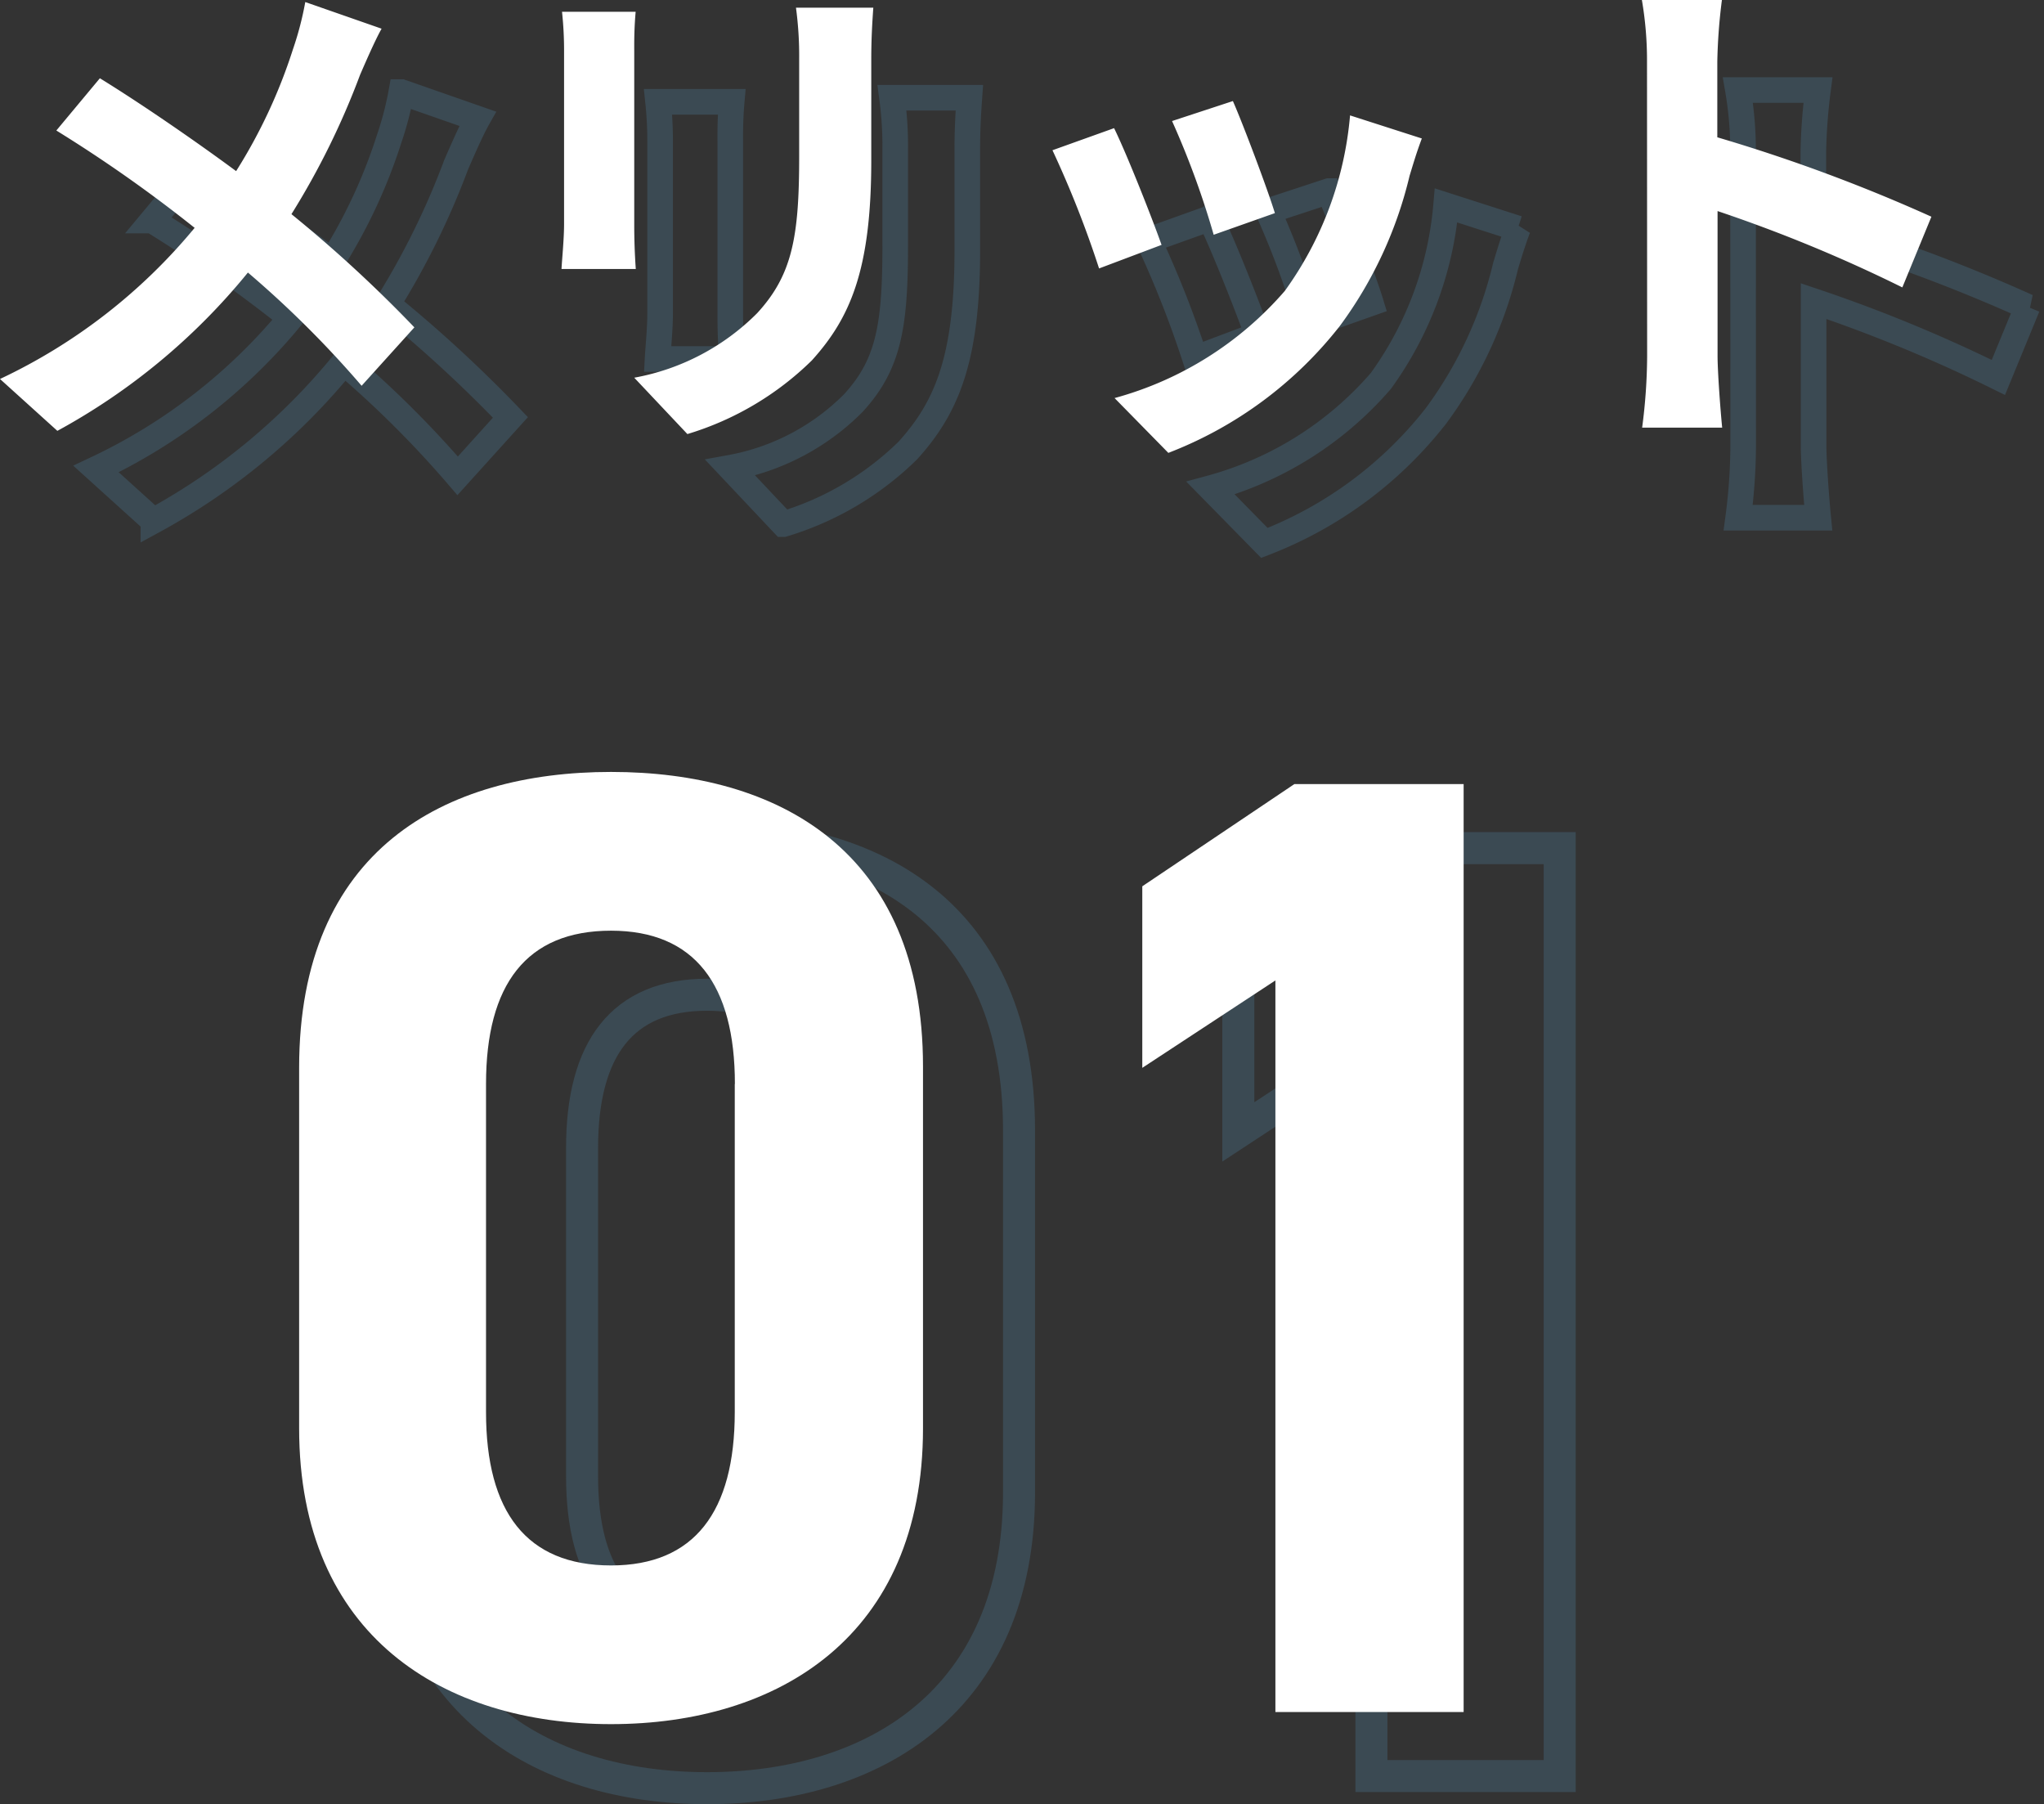<svg xmlns="http://www.w3.org/2000/svg" width="63.849" height="56.346"><rect width="100%" height="100%" fill="#333333" stroke="none"/><g id="グループ_31585" data-name="グループ 31585" transform="translate(-160.568 -6519.399)"><g id="グループ_28939" data-name="グループ 28939" transform="translate(-1 .867)"><path id="パス_925871" data-name="パス 925871" d="M193.4 6553.84c0-6.762-4.536-9.2-9.744-9.2s-9.744 2.436-9.744 9.24v11.258c0 6.51 4.536 9.24 9.744 9.24s9.744-2.73 9.744-9.24zm-5.88.546v10.248c0 3.108-1.26 4.788-3.864 4.788-2.646 0-3.906-1.68-3.906-4.788v-10.248c0-3.108 1.26-4.788 3.906-4.788 2.608.002 3.868 1.68 3.868 4.788zm22.768-9.366H205l-4.75 3.192v5.67l4.158-2.73V6574h5.88z" fill="none" stroke="#5ba6d5" stroke-width="1" opacity=".2"/><path id="パス_925870" data-name="パス 925870" d="M-1.6-20.16c0-6.762-4.536-9.2-9.744-9.2s-9.744 2.436-9.744 9.24v11.258c0 6.51 4.536 9.24 9.744 9.24S-1.6-2.352-1.6-8.862zm-5.88.546v10.248c0 3.108-1.26 4.788-3.864 4.788-2.646 0-3.906-1.68-3.906-4.788v-10.248c0-3.108 1.26-4.788 3.906-4.788 2.608.002 3.868 1.68 3.868 4.788zm22.768-9.366H10l-4.75 3.192v5.67l4.158-2.73V0h5.88z" transform="translate(192 6572)" fill="#fff"/></g><g id="グループ_28938" data-name="グループ 28938" transform="translate(1 19)"><path id="パス_925876" data-name="パス 925876" d="M174.488 6504.107l-2.384-.832a9.979 9.979 0 01-.384 1.472 16.592 16.592 0 01-1.776 3.808c-1.3-.96-2.976-2.112-4.256-2.9l-1.36 1.632a43.99 43.99 0 014.32 3.04 17.607 17.607 0 01-6.08 4.72l1.792 1.62a20 20 0 005.952-4.944 32.217 32.217 0 013.552 3.536l1.648-1.824a41.9 41.9 0 00-3.84-3.536 24.164 24.164 0 002.144-4.352c.16-.368.464-1.072.672-1.44zm15.36-.656h-2.416a11.287 11.287 0 01.1 1.6v3.04c0 2.5-.208 3.7-1.312 4.9a7.239 7.239 0 01-3.84 2.016l1.66 1.76a9.421 9.421 0 003.888-2.3c1.184-1.312 1.856-2.8 1.856-6.24v-3.168c0-.648.032-1.16.064-1.608zm-7.424.128h-2.3a11.361 11.361 0 01.064 1.232v5.392c0 .48-.064 1.1-.08 1.408h2.32a19.547 19.547 0 01-.048-1.392v-5.408c-.004-.512.012-.864.044-1.232zm18.656 2.788l-1.9.624a26.65 26.65 0 011.3 3.552l1.912-.676c-.224-.736-1.008-2.816-1.312-3.5zm5.9 1.168l-2.24-.72a10.943 10.943 0 01-2.04 5.484 10.766 10.766 0 01-5.316 3.344l1.68 1.712a12.5 12.5 0 005.36-3.968 12.9 12.9 0 002.176-4.688c.1-.32.192-.656.384-1.168zm-9.616-.32l-1.92.688a32.318 32.318 0 011.456 3.692l1.952-.736c-.316-.892-1.084-2.832-1.484-3.648zm16.656 7.12a17.574 17.574 0 01-.156 2.232h2.5c-.064-.656-.144-1.776-.144-2.24v-4.524a46.214 46.214 0 015.772 2.384l.908-2.208a52.257 52.257 0 00-6.688-2.48v-2.368a17.4 17.4 0 01.144-1.92h-2.5a11.107 11.107 0 01.16 1.92z" fill="none" stroke="#5ba6d5" stroke-width=".8" opacity=".2"/><path id="パス_925869" data-name="パス 925869" d="M-18.512-11.76l-2.384-.832a9.979 9.979 0 01-.384 1.472 16.592 16.592 0 01-1.776 3.808c-1.3-.96-2.976-2.112-4.256-2.9l-1.36 1.632a43.99 43.99 0 014.32 3.04 17.607 17.607 0 01-6.08 4.72L-28.64.8a20 20 0 005.952-4.944 32.217 32.217 0 013.552 3.536l1.648-1.824a41.9 41.9 0 00-3.84-3.536 24.164 24.164 0 002.144-4.352c.16-.368.464-1.072.672-1.44zm15.36-.656h-2.416a11.287 11.287 0 01.1 1.6v3.04c0 2.5-.208 3.7-1.312 4.9A7.239 7.239 0 01-10.62-.86L-8.96.9a9.421 9.421 0 003.888-2.3c1.184-1.312 1.856-2.8 1.856-6.24v-3.168c0-.648.032-1.16.064-1.608zm-7.424.128h-2.3a11.361 11.361 0 01.064 1.232v5.392c0 .48-.064 1.1-.08 1.408h2.32a19.547 19.547 0 01-.048-1.392v-5.408c-.004-.512.012-.864.044-1.232zM8.08-9.5l-1.9.624a26.65 26.65 0 011.3 3.552L9.392-6c-.224-.736-1.008-2.816-1.312-3.5zm5.9 1.168l-2.24-.72A10.943 10.943 0 019.7-3.568 10.766 10.766 0 014.384-.224l1.68 1.712a12.5 12.5 0 005.36-3.968A12.9 12.9 0 0013.6-7.168c.1-.32.192-.656.384-1.168zm-9.616-.32l-1.92.688A32.318 32.318 0 013.9-4.272l1.952-.736C5.536-5.9 4.768-7.84 4.368-8.656zm16.656 7.12A17.574 17.574 0 0120.864.7h2.5c-.064-.656-.144-1.776-.144-2.24v-4.524a46.214 46.214 0 015.772 2.384l.908-2.208a52.257 52.257 0 00-6.688-2.48v-2.368a17.4 17.4 0 01.144-1.92h-2.5a11.107 11.107 0 01.16 1.92z" transform="translate(190 6513.055)" fill="#fff"/></g></g></svg>